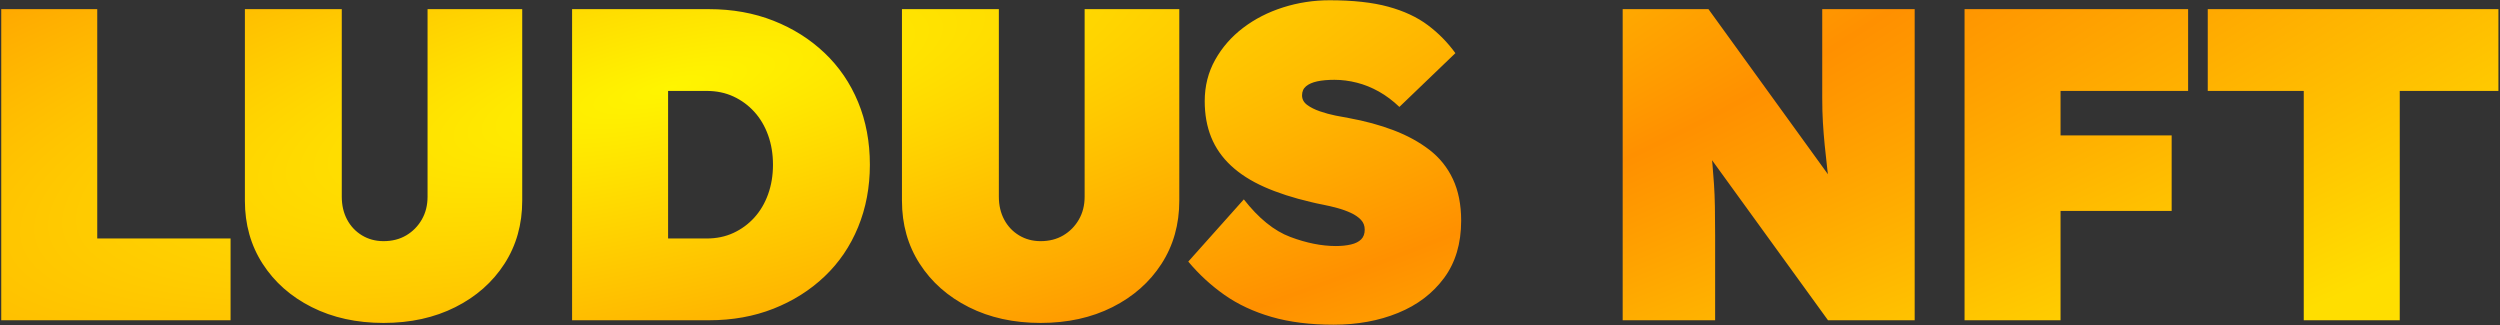 <?xml version="1.0" encoding="UTF-8"?>
<svg width="1530px" height="199px" viewBox="0 0 1530 199" version="1.1" xmlns="http://www.w3.org/2000/svg" xmlns:xlink="http://www.w3.org/1999/xlink">
    <rect x="0" y="0" width="1530" height="199" fill="#333333" stroke="none"/>
    <title>Combined Shape</title>
    <defs>
        <radialGradient cx="26.855%" cy="26.366%" fx="26.855%" fy="26.366%" r="221.71%" gradientTransform="translate(0.269,0.264),scale(0.13,1),rotate(76.631),scale(1,3.826),translate(-0.269,-0.264)" id="radialGradient-1">
            <stop stop-color="#FFF500" offset="0%"></stop>
            <stop stop-color="#FF9000" offset="52.243%"></stop>
            <stop stop-color="#FFDE00" offset="100%"></stop>
        </radialGradient>
    </defs>
    <g id="Page-1" stroke="none" stroke-width="1" fill="none" fill-rule="evenodd">
        <g id="LUDUS-NFT" transform="translate(0.76, 0.16)" fill="url(#radialGradient-1)" fill-rule="nonzero">
            <path d="M0,195.84 L0,5.44 L58.752,5.44 L58.752,145.792 L140.352,145.792 L140.352,195.84 L0,195.84 Z M233.976,197.472 C217.475,197.472 202.832,194.253 190.048,187.816 C177.264,181.379 167.245,172.539 159.992,161.296 C152.739,150.053 149.112,137.179 149.112,122.672 L149.112,5.44 L208.408,5.44 L208.408,120.224 C208.408,125.483 209.496,130.152 211.672,134.232 C213.848,138.312 216.885,141.531 220.784,143.888 C224.683,146.245 229.08,147.424 233.976,147.424 C239.235,147.424 243.859,146.245 247.848,143.888 C251.837,141.531 255.011,138.312 257.368,134.232 C259.725,130.152 260.904,125.483 260.904,120.224 L260.904,5.44 L318.84,5.44 L318.84,122.672 C318.84,137.179 315.213,150.053 307.96,161.296 C300.707,172.539 290.688,181.379 277.904,187.816 C265.12,194.253 250.477,197.472 233.976,197.472 Z M349.36,195.84 L349.36,5.44 L433.136,5.44 C447.461,5.44 460.608,7.797 472.576,12.512 C484.544,17.227 494.971,23.8 503.856,32.232 C512.741,40.664 519.587,50.683 524.392,62.288 C529.197,73.893 531.6,86.677 531.6,100.64 C531.6,114.421 529.197,127.16 524.392,138.856 C519.587,150.552 512.741,160.616 503.856,169.048 C494.971,177.48 484.544,184.053 472.576,188.768 C460.608,193.483 447.461,195.84 433.136,195.84 L349.36,195.84 Z M408.112,159.664 L398.048,145.792 L431.776,145.792 C437.76,145.792 443.2,144.659 448.096,142.392 C452.992,140.125 457.253,136.997 460.88,133.008 C464.507,129.019 467.317,124.259 469.312,118.728 C471.307,113.197 472.304,107.168 472.304,100.64 C472.304,94.112 471.307,88.083 469.312,82.552 C467.317,77.021 464.507,72.261 460.88,68.272 C457.253,64.283 452.992,61.155 448.096,58.888 C443.2,56.621 437.76,55.488 431.776,55.488 L397.232,55.488 L408.112,42.16 L408.112,159.664 Z M636.104,197.472 C619.603,197.472 604.96,194.253 592.176,187.816 C579.392,181.379 569.373,172.539 562.12,161.296 C554.867,150.053 551.24,137.179 551.24,122.672 L551.24,5.44 L610.536,5.44 L610.536,120.224 C610.536,125.483 611.624,130.152 613.8,134.232 C615.976,138.312 619.013,141.531 622.912,143.888 C626.811,146.245 631.208,147.424 636.104,147.424 C641.363,147.424 645.987,146.245 649.976,143.888 C653.965,141.531 657.139,138.312 659.496,134.232 C661.853,130.152 663.032,125.483 663.032,120.224 L663.032,5.44 L720.968,5.44 L720.968,122.672 C720.968,137.179 717.341,150.053 710.088,161.296 C702.835,172.539 692.816,181.379 680.032,187.816 C667.248,194.253 652.605,197.472 636.104,197.472 Z M815.408,198.56 C801.083,198.56 788.435,196.973 777.464,193.8 C766.493,190.627 756.883,186.139 748.632,180.336 C740.381,174.533 732.992,167.733 726.464,159.936 L760.464,121.856 C769.531,133.461 779.005,141.123 788.888,144.84 C798.771,148.557 808.064,150.416 816.768,150.416 C820.213,150.416 823.296,150.099 826.016,149.464 C828.736,148.829 830.821,147.787 832.272,146.336 C833.723,144.885 834.448,142.891 834.448,140.352 C834.448,137.995 833.677,136 832.136,134.368 C830.595,132.736 828.555,131.331 826.016,130.152 C823.477,128.973 820.712,127.976 817.72,127.16 C814.728,126.344 811.827,125.664 809.016,125.12 C806.205,124.576 803.712,124.032 801.536,123.488 C790.656,120.949 781.136,117.867 772.976,114.24 C764.816,110.613 758.016,106.261 752.576,101.184 C747.136,96.107 743.101,90.304 740.472,83.776 C737.843,77.248 736.528,69.904 736.528,61.744 C736.528,52.496 738.659,44.064 742.92,36.448 C747.181,28.832 752.893,22.304 760.056,16.864 C767.219,11.424 775.379,7.253 784.536,4.352 C793.693,1.451 803.168,0 812.96,0 C827.285,0 839.253,1.315 848.864,3.944 C858.475,6.573 866.544,10.336 873.072,15.232 C879.6,20.128 885.221,25.84 889.936,32.368 L855.664,65.28 C851.675,61.472 847.504,58.344 843.152,55.896 C838.8,53.448 834.312,51.635 829.688,50.456 C825.064,49.277 820.485,48.688 815.952,48.688 C811.781,48.688 808.245,49.005 805.344,49.64 C802.443,50.275 800.176,51.272 798.544,52.632 C796.912,53.992 796.096,55.851 796.096,58.208 C796.096,60.565 797.139,62.515 799.224,64.056 C801.309,65.597 803.939,66.912 807.112,68 C810.285,69.088 813.459,69.949 816.632,70.584 C819.805,71.219 822.48,71.717 824.656,72.08 C834.629,73.893 843.787,76.387 852.128,79.56 C860.469,82.733 867.768,86.723 874.024,91.528 C880.28,96.333 885.085,102.317 888.44,109.48 C891.795,116.643 893.472,125.12 893.472,134.912 C893.472,148.875 889.981,160.571 883,170 C876.019,179.429 866.635,186.547 854.848,191.352 C843.061,196.157 829.915,198.56 815.408,198.56 Z M992.32,195.84 L992.32,5.44 L1044.816,5.44 L1132.4,126.48 L1119.888,122.672 C1118.981,115.419 1118.211,109.072 1117.576,103.632 C1116.941,98.192 1116.397,93.16 1115.944,88.536 C1115.491,83.912 1115.128,79.333 1114.856,74.8 C1114.584,70.267 1114.448,65.28 1114.448,59.84 C1114.448,54.4 1114.448,48.053 1114.448,40.8 L1114.448,5.44 L1171.024,5.44 L1171.024,195.84 L1117.984,195.84 L1021.424,62.56 L1043.456,69.088 C1044.363,75.797 1045.133,81.645 1045.768,86.632 C1046.403,91.619 1046.901,96.197 1047.264,100.368 C1047.627,104.539 1047.944,108.664 1048.216,112.744 C1048.488,116.824 1048.669,121.357 1048.76,126.344 C1048.851,131.331 1048.896,137.179 1048.896,143.888 L1048.896,195.84 L992.32,195.84 Z M1201.544,195.84 L1201.544,5.44 L1260.296,5.44 L1260.296,195.84 L1201.544,195.84 Z M1229.56,128.928 L1229.56,82.688 L1328.296,82.688 L1328.296,128.928 L1229.56,128.928 Z M1229.56,55.488 L1229.56,5.44 L1338.36,5.44 L1338.36,55.488 L1229.56,55.488 Z M1409.136,195.84 L1409.136,55.488 L1350.384,55.488 L1350.384,5.44 L1528.272,5.44 L1528.272,55.488 L1467.888,55.488 L1467.888,195.84 L1409.136,195.84 Z" id="Combined-Shape"></path>
        </g>
    </g>
</svg>